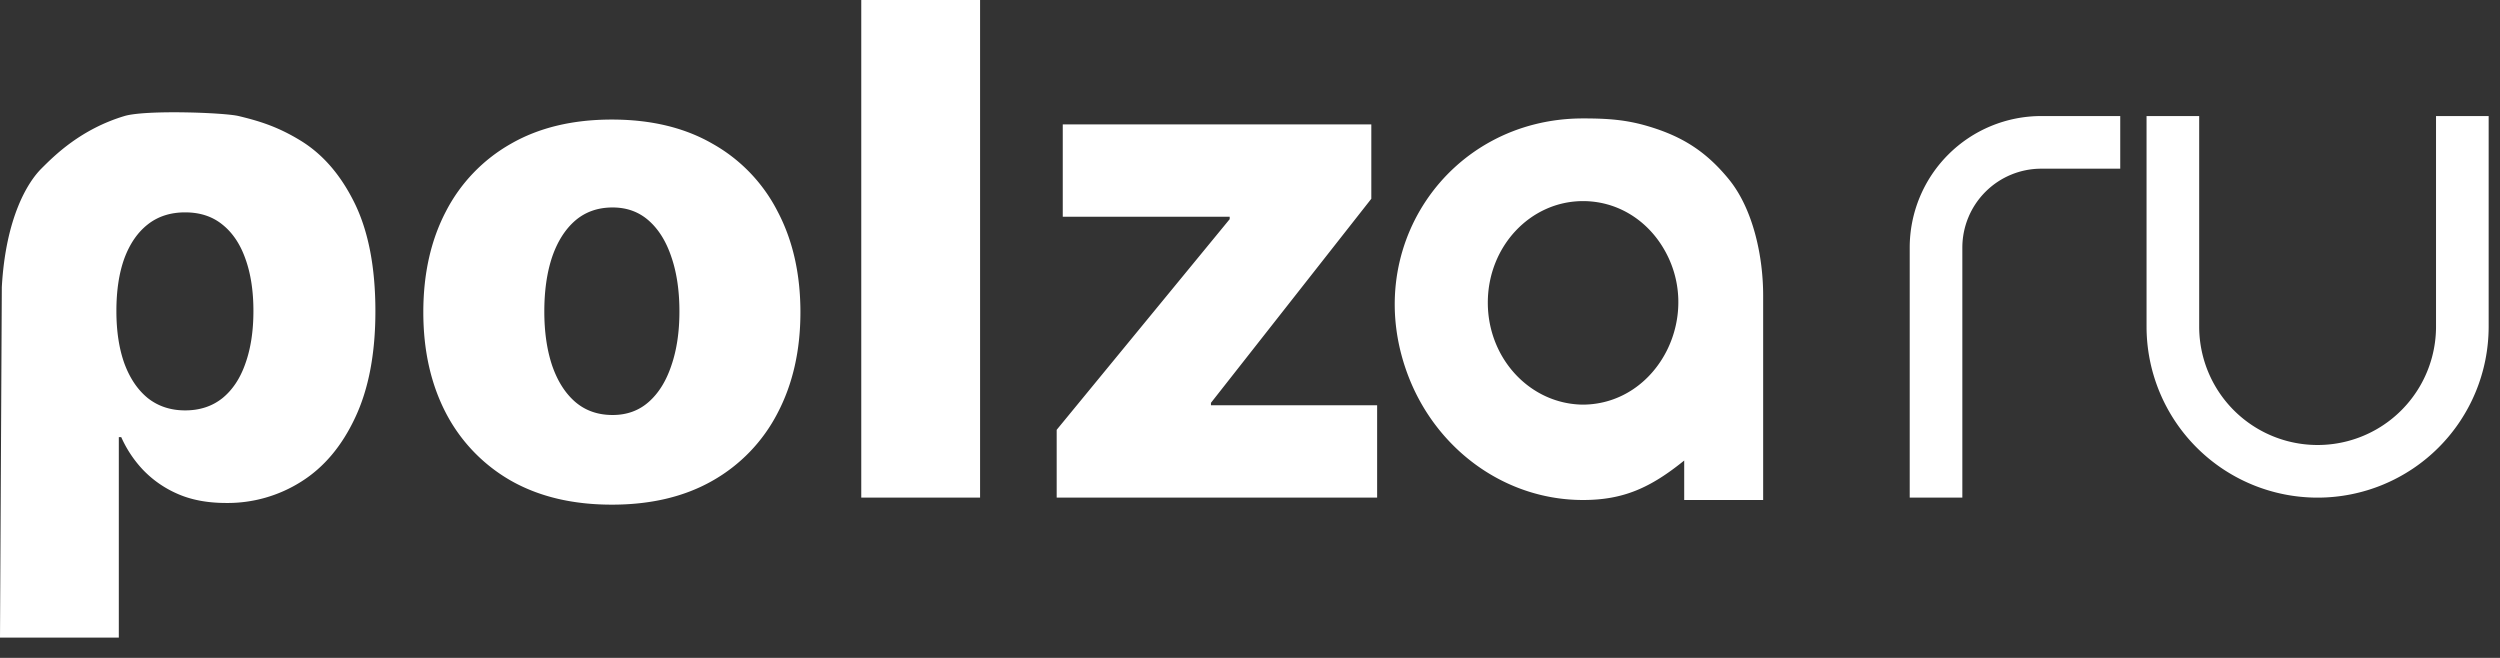 <?xml version="1.0" encoding="UTF-8"?> <svg xmlns="http://www.w3.org/2000/svg" width="95" height="25" fill="none"><rect width="100%" height="100%" fill="#333333" stroke="none"/><path fill="#fff" d="M0 24.227.069 10.91l4.354-3.753h.046l-4.4 3.753c.15-2.673 1-4 1.5-4.5s1.5-1.5 3.158-2c.8-.241 3.787-.133 4.342 0 .759.183 1.46.392 2.315.91.862.516 1.557 1.313 2.087 2.39.53 1.078.794 2.45.794 4.118 0 1.607-.256 2.952-.766 4.035-.505 1.084-1.188 1.896-2.05 2.438a5.224 5.224 0 0 1-2.853.812c-.714 0-1.333-.117-1.856-.35a4.039 4.039 0 0 1-1.32-.924 4.436 4.436 0 0 1-.813-1.228h-.092v7.617H0Zm4.423-12.409c0 .763.101 1.428.304 1.995.21.566.508 1.006.896 1.32.394.308.865.462 1.413.462.553 0 1.024-.154 1.412-.462.388-.314.68-.754.877-1.32.203-.567.305-1.232.305-1.995 0-.763-.102-1.425-.305-1.985-.197-.56-.49-.994-.877-1.302-.381-.308-.852-.461-1.412-.461-.554 0-1.025.15-1.413.452-.388.302-.686.732-.896 1.293-.203.56-.304 1.228-.304 2.003ZM23.25 19.177c-1.489 0-2.769-.305-3.84-.914a6.306 6.306 0 0 1-2.465-2.567c-.573-1.102-.859-2.379-.859-3.832 0-1.459.286-2.736.859-3.831a6.232 6.232 0 0 1 2.465-2.567c1.071-.616 2.351-.923 3.84-.923 1.49 0 2.768.307 3.833.923a6.157 6.157 0 0 1 2.465 2.567c.578 1.095.868 2.373.868 3.831 0 1.453-.29 2.73-.868 3.832a6.23 6.23 0 0 1-2.465 2.567c-1.065.61-2.342.914-3.832.914Zm.029-3.407c.541 0 1-.166 1.375-.499.376-.332.662-.794.859-1.385.203-.59.305-1.274.305-2.05 0-.787-.102-1.477-.305-2.068-.197-.59-.483-1.052-.859-1.384-.375-.333-.834-.5-1.375-.5-.56 0-1.035.167-1.422.5-.382.332-.674.794-.877 1.384-.197.591-.296 1.28-.296 2.069 0 .775.099 1.459.296 2.05.203.59.495 1.052.877 1.384.387.333.861.499 1.422.499ZM37.243 0v18.91h-4.515V0h4.515ZM40.154 18.91v-2.577l6.574-8.005v-.092h-6.343V4.727H52.11v2.826l-6.094 7.755v.093h6.315v3.508H40.154ZM67 14v5h-3v-1.5c-1.287 1.04-2.314 1.5-3.845 1.5-2.922 0-5.497-1.866-6.593-4.593C51.597 9.508 55.023 4.5 60.155 4.5c.954 0 1.646.052 2.466.295 1.304.385 2.208.96 3.07 2.011C66.626 7.948 67 9.752 67 11.227V14Zm-6.845 1.376c2.887-.018 4.627-3.481 2.992-6.047-.661-1.04-1.757-1.687-2.992-1.687-2 0-3.618 1.723-3.618 3.858s1.617 3.858 3.618 3.876ZM81.569 4.41v8a6.5 6.5 0 0 0 13 0v-8h-2v8a4.5 4.5 0 1 1-9 0v-8h-2ZM74.569 9.41a3 3 0 0 1 3-3h3v-2h-3a5 5 0 0 0-5 5v9.5h2v-9.5Z"></path></svg> 